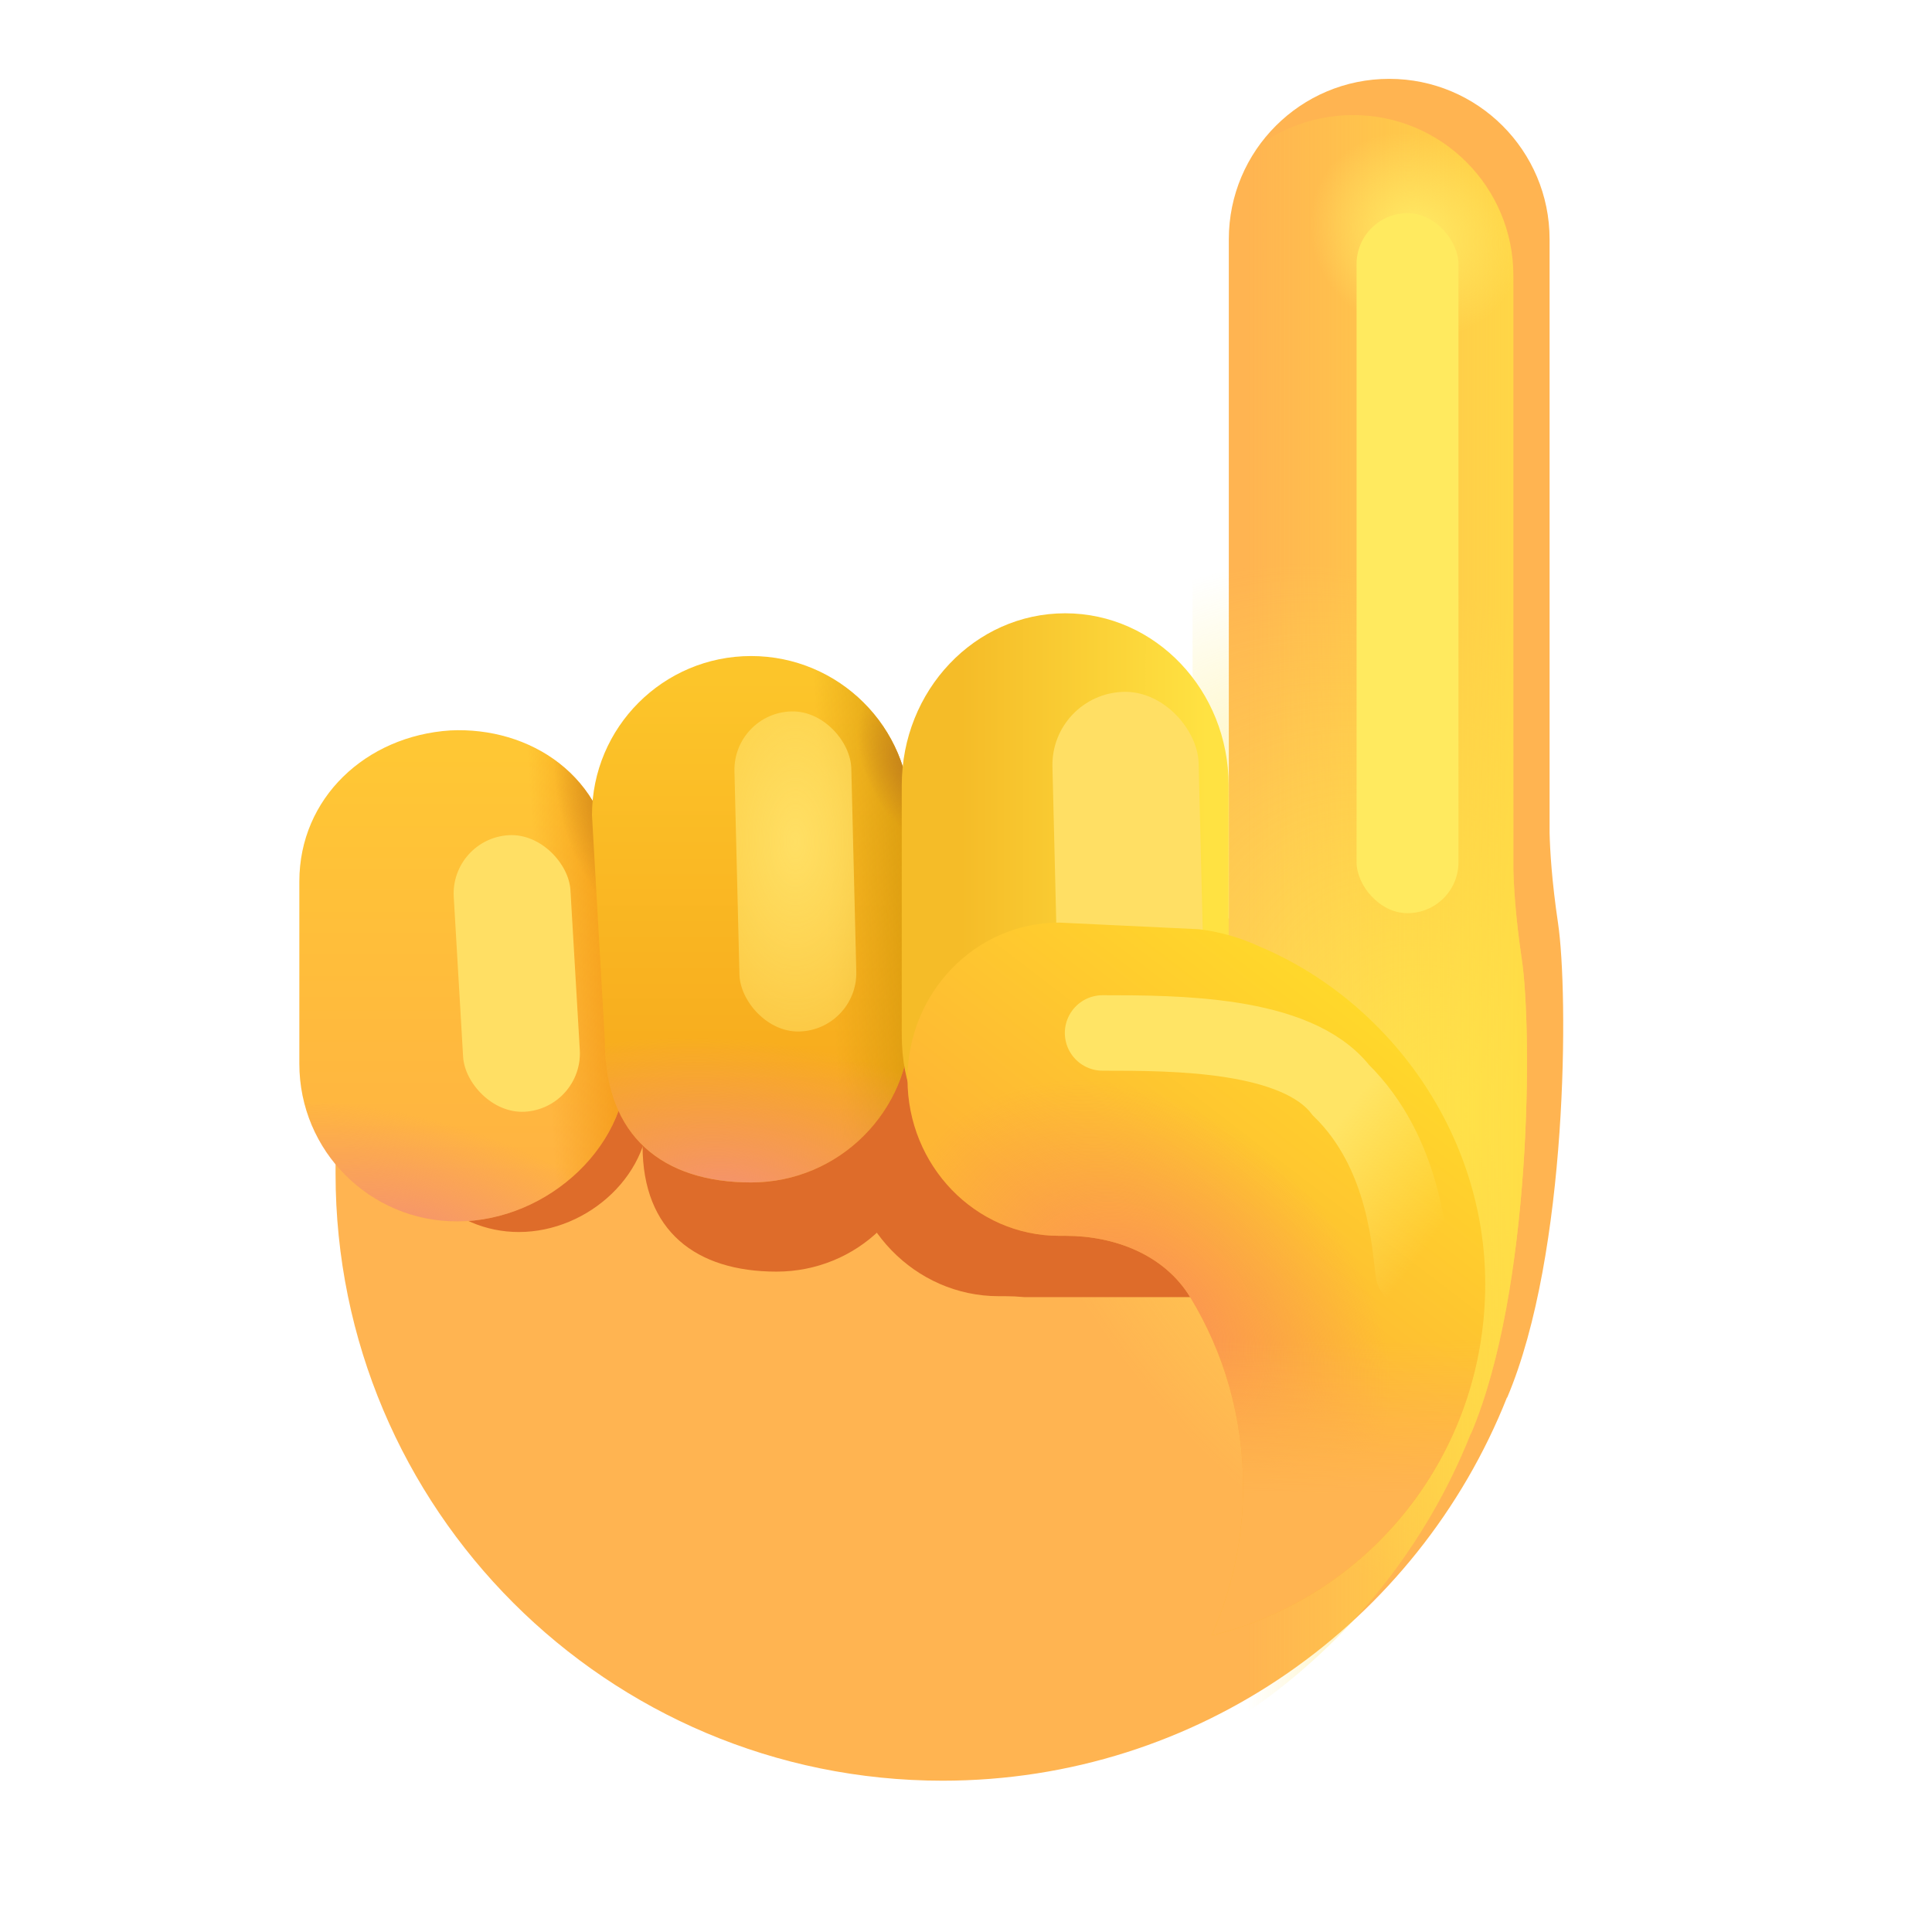 <svg width="32" height="32" viewBox="0 0 32 32" fill="none" xmlns="http://www.w3.org/2000/svg">
<g filter="url(#filter0_i_20020_5564)">
<path d="M22.41 1.906C20.943 1.906 19.753 3.095 19.753 4.563V15.812H4.958V20.04C4.958 25.593 9.459 30.094 15.012 30.094C19.255 30.094 22.884 27.465 24.36 23.747L24.363 23.75C25.378 21.359 25.378 17.047 25.206 15.891C25.102 15.191 25.073 14.685 25.066 14.394V4.563C25.066 3.095 23.877 1.906 22.41 1.906Z" fill="#FFB451"/>
</g>
<path d="M22.41 1.906C20.943 1.906 19.753 3.095 19.753 4.563V15.812H4.958V20.04C4.958 25.593 9.459 30.094 15.012 30.094C19.255 30.094 22.884 27.465 24.36 23.747L24.363 23.75C25.378 21.359 25.378 17.047 25.206 15.891C25.102 15.191 25.073 14.685 25.066 14.394V4.563C25.066 3.095 23.877 1.906 22.41 1.906Z" fill="url(#paint0_radial_20020_5564)"/>
<path d="M22.41 1.906C20.943 1.906 19.753 3.095 19.753 4.563V15.812H4.958V20.04C4.958 25.593 9.459 30.094 15.012 30.094C19.255 30.094 22.884 27.465 24.36 23.747L24.363 23.75C25.378 21.359 25.378 17.047 25.206 15.891C25.102 15.191 25.073 14.685 25.066 14.394V4.563C25.066 3.095 23.877 1.906 22.41 1.906Z" fill="url(#paint1_linear_20020_5564)"/>
<path d="M22.41 1.906C20.943 1.906 19.753 3.095 19.753 4.563V15.812H4.958V20.04C4.958 25.593 9.459 30.094 15.012 30.094C19.255 30.094 22.884 27.465 24.36 23.747L24.363 23.75C25.378 21.359 25.378 17.047 25.206 15.891C25.102 15.191 25.073 14.685 25.066 14.394V4.563C25.066 3.095 23.877 1.906 22.41 1.906Z" fill="url(#paint2_radial_20020_5564)"/>
<g filter="url(#filter1_f_20020_5564)">
<path d="M14.031 18.875C14.031 17.442 15.156 16.281 16.543 16.281L18.859 16.391C19.205 16.433 19.549 16.531 19.866 16.679C21.776 17.484 23.255 19.323 23.547 21.484H16.962C16.858 21.474 16.753 21.469 16.649 21.469H16.543C15.156 21.469 14.031 20.308 14.031 18.875Z" fill="#DE6C2A"/>
</g>
<g filter="url(#filter2_f_20020_5564)">
<path d="M6.597 16.103C6.597 15.046 7.439 14.259 8.51 14.19C9.506 14.142 10.496 14.752 10.581 15.966L10.745 18.269C10.828 19.424 9.751 20.406 8.593 20.406C7.49 20.406 6.597 19.513 6.597 18.411V16.103Z" fill="#DE6C2A"/>
</g>
<g filter="url(#filter3_f_20020_5564)">
<path d="M10.448 15.658C10.448 14.364 11.529 13.315 12.861 13.315C14.194 13.315 15.274 14.364 15.274 15.658V18.72C15.274 20.014 14.194 21.062 12.861 21.062C11.529 21.062 10.643 20.391 10.643 18.979L10.448 15.658Z" fill="#DE6C2A"/>
</g>
<g filter="url(#filter4_i_20020_5564)">
<path d="M4.958 14.6C4.958 13.218 6.06 12.188 7.46 12.098C8.763 12.035 10.057 12.833 10.167 14.421L10.383 17.434C10.491 18.945 9.083 20.23 7.568 20.23C6.127 20.23 4.958 19.062 4.958 17.62V14.6Z" fill="url(#paint3_linear_20020_5564)"/>
<path d="M4.958 14.6C4.958 13.218 6.06 12.188 7.46 12.098C8.763 12.035 10.057 12.833 10.167 14.421L10.383 17.434C10.491 18.945 9.083 20.23 7.568 20.23C6.127 20.23 4.958 19.062 4.958 17.62V14.6Z" fill="url(#paint4_linear_20020_5564)"/>
</g>
<path d="M4.958 14.6C4.958 13.218 6.06 12.188 7.46 12.098C8.763 12.035 10.057 12.833 10.167 14.421L10.383 17.434C10.491 18.945 9.083 20.23 7.568 20.23C6.127 20.23 4.958 19.062 4.958 17.62V14.6Z" fill="url(#paint5_radial_20020_5564)"/>
<path d="M4.958 14.6C4.958 13.218 6.06 12.188 7.46 12.098C8.763 12.035 10.057 12.833 10.167 14.421L10.383 17.434C10.491 18.945 9.083 20.23 7.568 20.23C6.127 20.23 4.958 19.062 4.958 17.62V14.6Z" fill="url(#paint6_radial_20020_5564)"/>
<g filter="url(#filter5_i_20020_5564)">
<path d="M9.805 13.502C9.805 12.046 10.986 10.866 12.441 10.866C13.897 10.866 15.078 12.046 15.078 13.502V16.949C15.078 18.405 13.897 19.585 12.441 19.585C10.986 19.585 10.018 18.829 10.018 17.24L9.805 13.502Z" fill="url(#paint7_linear_20020_5564)"/>
<path d="M9.805 13.502C9.805 12.046 10.986 10.866 12.441 10.866C13.897 10.866 15.078 12.046 15.078 13.502V16.949C15.078 18.405 13.897 19.585 12.441 19.585C10.986 19.585 10.018 18.829 10.018 17.24L9.805 13.502Z" fill="url(#paint8_linear_20020_5564)"/>
<path d="M9.805 13.502C9.805 12.046 10.986 10.866 12.441 10.866C13.897 10.866 15.078 12.046 15.078 13.502V16.949C15.078 18.405 13.897 19.585 12.441 19.585C10.986 19.585 10.018 18.829 10.018 17.24L9.805 13.502Z" fill="url(#paint9_radial_20020_5564)"/>
<path d="M9.805 13.502C9.805 12.046 10.986 10.866 12.441 10.866C13.897 10.866 15.078 12.046 15.078 13.502V16.949C15.078 18.405 13.897 19.585 12.441 19.585C10.986 19.585 10.018 18.829 10.018 17.24L9.805 13.502Z" fill="url(#paint10_radial_20020_5564)"/>
</g>
<g filter="url(#filter6_i_20020_5564)">
<path d="M14.936 13.008C14.936 11.434 16.148 10.158 17.643 10.158C19.138 10.158 20.35 11.434 20.35 13.008V16.735C20.35 18.309 19.138 19.585 17.643 19.585C16.148 19.585 14.936 18.853 14.936 17.135V13.008Z" fill="url(#paint11_linear_20020_5564)"/>
</g>
<g filter="url(#filter7_f_20020_5564)">
<rect x="7.459" y="13.89" width="1.936" height="4.588" rx="0.968" transform="rotate(-3.35 7.459 13.89)" fill="#FFDF64"/>
</g>
<g filter="url(#filter8_f_20020_5564)">
<rect x="12.141" y="11.807" width="1.936" height="5.303" rx="0.968" transform="rotate(-1.407 12.141 11.807)" fill="url(#paint12_radial_20020_5564)"/>
</g>
<g filter="url(#filter9_f_20020_5564)">
<rect x="17.402" y="11.489" width="2.422" height="6.02" rx="1.211" transform="rotate(-1.407 17.402 11.489)" fill="#FFDF64"/>
</g>
<path d="M17.543 15.281C16.156 15.281 15.031 16.442 15.031 17.875C15.031 19.308 16.156 20.469 17.543 20.469H17.649C18.47 20.469 19.289 20.786 19.715 21.488C20.27 22.4 20.59 23.475 20.59 24.625C20.59 25.503 20.403 26.337 20.068 27.088C22.667 26.463 24.6 24.093 24.6 21.266C24.6 18.774 23.003 16.58 20.866 15.679C20.549 15.531 20.205 15.433 19.859 15.391L17.543 15.281Z" fill="url(#paint13_linear_20020_5564)"/>
<path d="M17.543 15.281C16.156 15.281 15.031 16.442 15.031 17.875C15.031 19.308 16.156 20.469 17.543 20.469H17.649C18.47 20.469 19.289 20.786 19.715 21.488C20.27 22.4 20.59 23.475 20.59 24.625C20.59 25.503 20.403 26.337 20.068 27.088C22.667 26.463 24.6 24.093 24.6 21.266C24.6 18.774 23.003 16.58 20.866 15.679C20.549 15.531 20.205 15.433 19.859 15.391L17.543 15.281Z" fill="url(#paint14_radial_20020_5564)"/>
<path d="M17.543 15.281C16.156 15.281 15.031 16.442 15.031 17.875C15.031 19.308 16.156 20.469 17.543 20.469H17.649C18.47 20.469 19.289 20.786 19.715 21.488C20.27 22.4 20.59 23.475 20.59 24.625C20.59 25.503 20.403 26.337 20.068 27.088C22.667 26.463 24.6 24.093 24.6 21.266C24.6 18.774 23.003 16.58 20.866 15.679C20.549 15.531 20.205 15.433 19.859 15.391L17.543 15.281Z" fill="url(#paint15_linear_20020_5564)"/>
<g filter="url(#filter10_f_20020_5564)">
<path d="M18.262 17.109C19.464 17.109 21.473 17.109 22.208 18.054C23.284 19.106 23.346 20.643 23.406 21.062" stroke="url(#paint16_linear_20020_5564)" stroke-width="1.25" stroke-linecap="round"/>
</g>
<g filter="url(#filter11_f_20020_5564)">
<rect x="22.469" y="3.531" width="1.688" height="11.594" rx="0.844" fill="#FFEA5F"/>
</g>
<defs>
<filter id="filter0_i_20020_5564" x="4.958" y="1.306" width="20.934" height="28.788" filterUnits="userSpaceOnUse" color-interpolation-filters="sRGB">
<feFlood flood-opacity="0" result="BackgroundImageFix"/>
<feBlend mode="normal" in="SourceGraphic" in2="BackgroundImageFix" result="shape"/>
<feColorMatrix in="SourceAlpha" type="matrix" values="0 0 0 0 0 0 0 0 0 0 0 0 0 0 0 0 0 0 127 0" result="hardAlpha"/>
<feOffset dx="0.6" dy="-0.6"/>
<feGaussianBlur stdDeviation="0.75"/>
<feComposite in2="hardAlpha" operator="arithmetic" k2="-1" k3="1"/>
<feColorMatrix type="matrix" values="0 0 0 0 0.992 0 0 0 0 0.549 0 0 0 0 0.435 0 0 0 1 0"/>
<feBlend mode="normal" in2="shape" result="effect1_innerShadow_20020_5564"/>
</filter>
<filter id="filter1_f_20020_5564" x="11.531" y="13.781" width="14.516" height="10.203" filterUnits="userSpaceOnUse" color-interpolation-filters="sRGB">
<feFlood flood-opacity="0" result="BackgroundImageFix"/>
<feBlend mode="normal" in="SourceGraphic" in2="BackgroundImageFix" result="shape"/>
<feGaussianBlur stdDeviation="1.25" result="effect1_foregroundBlur_20020_5564"/>
</filter>
<filter id="filter2_f_20020_5564" x="4.097" y="11.688" width="9.153" height="11.219" filterUnits="userSpaceOnUse" color-interpolation-filters="sRGB">
<feFlood flood-opacity="0" result="BackgroundImageFix"/>
<feBlend mode="normal" in="SourceGraphic" in2="BackgroundImageFix" result="shape"/>
<feGaussianBlur stdDeviation="1.25" result="effect1_foregroundBlur_20020_5564"/>
</filter>
<filter id="filter3_f_20020_5564" x="7.948" y="10.815" width="9.825" height="12.747" filterUnits="userSpaceOnUse" color-interpolation-filters="sRGB">
<feFlood flood-opacity="0" result="BackgroundImageFix"/>
<feBlend mode="normal" in="SourceGraphic" in2="BackgroundImageFix" result="shape"/>
<feGaussianBlur stdDeviation="1.25" result="effect1_foregroundBlur_20020_5564"/>
</filter>
<filter id="filter4_i_20020_5564" x="4.958" y="12.094" width="5.431" height="8.136" filterUnits="userSpaceOnUse" color-interpolation-filters="sRGB">
<feFlood flood-opacity="0" result="BackgroundImageFix"/>
<feBlend mode="normal" in="SourceGraphic" in2="BackgroundImageFix" result="shape"/>
<feColorMatrix in="SourceAlpha" type="matrix" values="0 0 0 0 0 0 0 0 0 0 0 0 0 0 0 0 0 0 127 0" result="hardAlpha"/>
<feOffset/>
<feGaussianBlur stdDeviation="0.5"/>
<feComposite in2="hardAlpha" operator="arithmetic" k2="-1" k3="1"/>
<feColorMatrix type="matrix" values="0 0 0 0 0.945 0 0 0 0 0.663 0 0 0 0 0.282 0 0 0 1 0"/>
<feBlend mode="normal" in2="shape" result="effect1_innerShadow_20020_5564"/>
</filter>
<filter id="filter5_i_20020_5564" x="9.805" y="10.866" width="5.272" height="8.719" filterUnits="userSpaceOnUse" color-interpolation-filters="sRGB">
<feFlood flood-opacity="0" result="BackgroundImageFix"/>
<feBlend mode="normal" in="SourceGraphic" in2="BackgroundImageFix" result="shape"/>
<feColorMatrix in="SourceAlpha" type="matrix" values="0 0 0 0 0 0 0 0 0 0 0 0 0 0 0 0 0 0 127 0" result="hardAlpha"/>
<feOffset/>
<feGaussianBlur stdDeviation="0.5"/>
<feComposite in2="hardAlpha" operator="arithmetic" k2="-1" k3="1"/>
<feColorMatrix type="matrix" values="0 0 0 0 0.867 0 0 0 0 0.631 0 0 0 0 0.329 0 0 0 1 0"/>
<feBlend mode="normal" in2="shape" result="effect1_innerShadow_20020_5564"/>
</filter>
<filter id="filter6_i_20020_5564" x="14.936" y="10.158" width="5.414" height="9.427" filterUnits="userSpaceOnUse" color-interpolation-filters="sRGB">
<feFlood flood-opacity="0" result="BackgroundImageFix"/>
<feBlend mode="normal" in="SourceGraphic" in2="BackgroundImageFix" result="shape"/>
<feColorMatrix in="SourceAlpha" type="matrix" values="0 0 0 0 0 0 0 0 0 0 0 0 0 0 0 0 0 0 127 0" result="hardAlpha"/>
<feOffset/>
<feGaussianBlur stdDeviation="0.75"/>
<feComposite in2="hardAlpha" operator="arithmetic" k2="-1" k3="1"/>
<feColorMatrix type="matrix" values="0 0 0 0 0.898 0 0 0 0 0.584 0 0 0 0 0.016 0 0 0 1 0"/>
<feBlend mode="normal" in2="shape" result="effect1_innerShadow_20020_5564"/>
</filter>
<filter id="filter7_f_20020_5564" x="6.014" y="12.332" width="5.091" height="7.583" filterUnits="userSpaceOnUse" color-interpolation-filters="sRGB">
<feFlood flood-opacity="0" result="BackgroundImageFix"/>
<feBlend mode="normal" in="SourceGraphic" in2="BackgroundImageFix" result="shape"/>
<feGaussianBlur stdDeviation="0.75" result="effect1_foregroundBlur_20020_5564"/>
</filter>
<filter id="filter8_f_20020_5564" x="10.665" y="10.283" width="5.019" height="8.302" filterUnits="userSpaceOnUse" color-interpolation-filters="sRGB">
<feFlood flood-opacity="0" result="BackgroundImageFix"/>
<feBlend mode="normal" in="SourceGraphic" in2="BackgroundImageFix" result="shape"/>
<feGaussianBlur stdDeviation="0.75" result="effect1_foregroundBlur_20020_5564"/>
</filter>
<filter id="filter9_f_20020_5564" x="15.932" y="9.959" width="5.51" height="9.019" filterUnits="userSpaceOnUse" color-interpolation-filters="sRGB">
<feFlood flood-opacity="0" result="BackgroundImageFix"/>
<feBlend mode="normal" in="SourceGraphic" in2="BackgroundImageFix" result="shape"/>
<feGaussianBlur stdDeviation="0.75" result="effect1_foregroundBlur_20020_5564"/>
</filter>
<filter id="filter10_f_20020_5564" x="16.387" y="15.234" width="8.894" height="7.704" filterUnits="userSpaceOnUse" color-interpolation-filters="sRGB">
<feFlood flood-opacity="0" result="BackgroundImageFix"/>
<feBlend mode="normal" in="SourceGraphic" in2="BackgroundImageFix" result="shape"/>
<feGaussianBlur stdDeviation="0.625" result="effect1_foregroundBlur_20020_5564"/>
</filter>
<filter id="filter11_f_20020_5564" x="20.469" y="1.531" width="5.688" height="15.594" filterUnits="userSpaceOnUse" color-interpolation-filters="sRGB">
<feFlood flood-opacity="0" result="BackgroundImageFix"/>
<feBlend mode="normal" in="SourceGraphic" in2="BackgroundImageFix" result="shape"/>
<feGaussianBlur stdDeviation="1" result="effect1_foregroundBlur_20020_5564"/>
</filter>
<radialGradient id="paint0_radial_20020_5564" cx="0" cy="0" r="1" gradientUnits="userSpaceOnUse" gradientTransform="translate(24.219 18.344) rotate(-127.155) scale(10.038 7.021)">
<stop stop-color="#FFE652"/>
<stop offset="1" stop-color="#FFE652" stop-opacity="0"/>
</radialGradient>
<linearGradient id="paint1_linear_20020_5564" x1="26.094" y1="12.219" x2="20.656" y2="12.219" gradientUnits="userSpaceOnUse">
<stop stop-color="#FFDE44"/>
<stop offset="1" stop-color="#FFDE44" stop-opacity="0"/>
</linearGradient>
<radialGradient id="paint2_radial_20020_5564" cx="0" cy="0" r="1" gradientUnits="userSpaceOnUse" gradientTransform="translate(23.438 3.875) rotate(127.972) scale(1.625 1.82)">
<stop stop-color="#FFEB65"/>
<stop offset="1" stop-color="#FFEB65" stop-opacity="0"/>
</radialGradient>
<linearGradient id="paint3_linear_20020_5564" x1="7.673" y1="12.438" x2="7.673" y2="19.531" gradientUnits="userSpaceOnUse">
<stop stop-color="#FFC734"/>
<stop offset="1" stop-color="#FFB342"/>
</linearGradient>
<linearGradient id="paint4_linear_20020_5564" x1="10.719" y1="15.721" x2="8.956" y2="15.837" gradientUnits="userSpaceOnUse">
<stop stop-color="#F1910B"/>
<stop offset="1" stop-color="#F1910B" stop-opacity="0"/>
</linearGradient>
<radialGradient id="paint5_radial_20020_5564" cx="0" cy="0" r="1" gradientUnits="userSpaceOnUse" gradientTransform="translate(6.795 20.411) rotate(-74.982) scale(1.907 4.429)">
<stop stop-color="#F5936E"/>
<stop offset="1" stop-color="#F5936E" stop-opacity="0"/>
</radialGradient>
<radialGradient id="paint6_radial_20020_5564" cx="0" cy="0" r="1" gradientUnits="userSpaceOnUse" gradientTransform="translate(10.389 13.366) rotate(163.749) scale(1.103 2.135)">
<stop stop-color="#C4811C"/>
<stop offset="1" stop-color="#C4811C" stop-opacity="0"/>
</radialGradient>
<linearGradient id="paint7_linear_20020_5564" x1="12.441" y1="11.234" x2="12.441" y2="20.312" gradientUnits="userSpaceOnUse">
<stop stop-color="#FCC52A"/>
<stop offset="1" stop-color="#F6A218"/>
</linearGradient>
<linearGradient id="paint8_linear_20020_5564" x1="15.398" y1="14.753" x2="13.686" y2="14.855" gradientUnits="userSpaceOnUse">
<stop stop-color="#D6980B"/>
<stop offset="1" stop-color="#D6980B" stop-opacity="0"/>
</linearGradient>
<radialGradient id="paint9_radial_20020_5564" cx="0" cy="0" r="1" gradientUnits="userSpaceOnUse" gradientTransform="translate(12.031 19.75) rotate(-85.764) scale(2.538 5.407)">
<stop stop-color="#F5936E"/>
<stop offset="1" stop-color="#F5936E" stop-opacity="0"/>
</radialGradient>
<radialGradient id="paint10_radial_20020_5564" cx="0" cy="0" r="1" gradientUnits="userSpaceOnUse" gradientTransform="translate(15.078 12.7) rotate(155.505) scale(0.745 1.352)">
<stop stop-color="#C4811C"/>
<stop offset="1" stop-color="#C4811C" stop-opacity="0"/>
</radialGradient>
<linearGradient id="paint11_linear_20020_5564" x1="15.926" y1="13.868" x2="19.993" y2="13.868" gradientUnits="userSpaceOnUse">
<stop stop-color="#F5BC28"/>
<stop offset="1" stop-color="#FFE242"/>
</linearGradient>
<radialGradient id="paint12_radial_20020_5564" cx="0" cy="0" r="1" gradientUnits="userSpaceOnUse" gradientTransform="translate(13.121 13.963) rotate(91.407) scale(7.234 3.886)">
<stop stop-color="#FFDF64"/>
<stop offset="1" stop-color="#FFDF64" stop-opacity="0"/>
</radialGradient>
<linearGradient id="paint13_linear_20020_5564" x1="23.448" y1="17.178" x2="19.816" y2="21.929" gradientUnits="userSpaceOnUse">
<stop stop-color="#FFD92A"/>
<stop offset="1" stop-color="#FEB634"/>
</linearGradient>
<radialGradient id="paint14_radial_20020_5564" cx="0" cy="0" r="1" gradientUnits="userSpaceOnUse" gradientTransform="translate(18.893 21.933) rotate(42.252) scale(4.598 3.526)">
<stop stop-color="#FA8F57"/>
<stop offset="1" stop-color="#FA8F57" stop-opacity="0"/>
</radialGradient>
<linearGradient id="paint15_linear_20020_5564" x1="21.829" y1="26.284" x2="21.793" y2="22.217" gradientUnits="userSpaceOnUse">
<stop offset="0.382" stop-color="#FFB451"/>
<stop offset="1" stop-color="#FFB451" stop-opacity="0"/>
</linearGradient>
<linearGradient id="paint16_linear_20020_5564" x1="20.312" y1="17.781" x2="23.821" y2="20.397" gradientUnits="userSpaceOnUse">
<stop offset="0.452" stop-color="#FFE465"/>
<stop offset="1" stop-color="#FFE465" stop-opacity="0"/>
</linearGradient>
</defs>
</svg>

